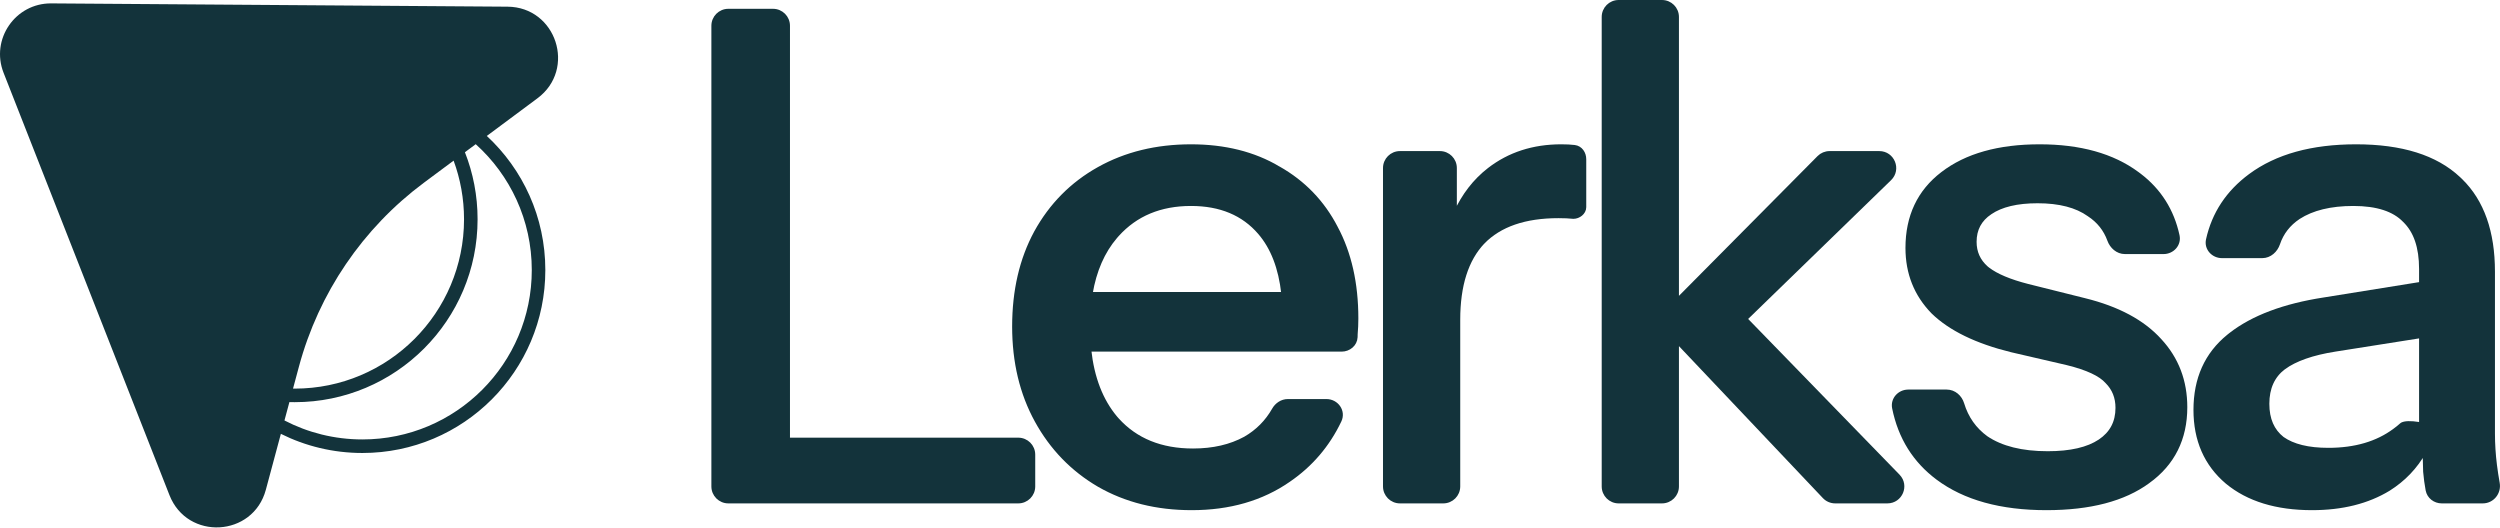 <?xml version="1.0" encoding="UTF-8"?>
<svg xmlns="http://www.w3.org/2000/svg" width="738" height="156" viewBox="0 0 738 156">
  <path d="M149.825 1.972C164.216 2.076 170.216 20.42 158.667 29.008L143.706 40.132C154.332 49.993 160.982 64.081 160.982 79.722C160.982 109.545 136.806 133.722 106.982 133.722C98.333 133.722 90.159 131.687 82.912 128.072L78.477 144.581C74.723 158.552 55.318 159.638 50.029 146.173L1.054 21.484C-2.828 11.601 4.505 0.924 15.123 1.001L149.825 1.972ZM137.243 44.936C139.657 51.063 140.982 57.738 140.982 64.722C140.982 94.545 116.806 118.722 86.982 118.722C86.463 118.722 85.945 118.713 85.43 118.698L83.973 124.121C90.861 127.698 98.685 129.722 106.982 129.722C134.597 129.722 156.982 107.336 156.982 79.722C156.982 64.972 150.594 51.715 140.435 42.563L137.243 44.936ZM125.147 53.932C107.086 67.363 94.083 86.494 88.243 108.231L86.499 114.719C86.66 114.72 86.821 114.722 86.982 114.722C114.597 114.722 136.982 92.336 136.982 64.722C136.982 58.639 135.895 52.81 133.906 47.418L125.147 53.932Z" fill="#13333B"></path>
  <path d="M695.511 43.1C708.912 43.1 719.056 46.248 725.85 52.632L726.477 53.227C732.856 59.467 736.011 68.486 736.011 80.2V128C736.011 131.045 736.209 134.158 736.607 137.338C736.82 139.042 737.09 140.804 737.417 142.624C737.923 145.434 735.809 148.1 732.924 148.1H720.794C718.758 148.1 716.929 146.727 716.545 144.684C716.223 142.971 715.979 141.158 715.813 139.244L715.812 139.233V139.222C715.737 137.511 715.686 135.593 715.653 133.47C713.135 137.953 709.644 141.608 705.178 144.423L705.171 144.427C698.944 148.218 691.382 150.1 682.511 150.1C672.031 150.1 663.64 147.546 657.393 142.385L657.388 142.381C651.131 137.077 648.011 129.932 648.011 121C648.011 111.801 651.266 104.518 657.795 99.212L658.424 98.71C665.013 93.578 674.23 90.122 686.031 88.306L714.611 83.712V79.4C714.611 72.945 712.965 68.233 709.765 65.161L709.757 65.154L709.75 65.146C706.684 61.953 701.713 60.3 694.711 60.3C687.972 60.3 682.609 61.622 678.582 64.22C675.648 66.178 673.648 68.755 672.568 71.959C671.878 74.002 670.086 75.7 667.815 75.7H655.919C653.283 75.7 651.119 73.402 651.708 70.741C653.419 63.024 657.594 56.706 664.213 51.798C672.058 45.982 682.507 43.1 695.511 43.1ZM689.389 103.294C682.625 104.355 677.581 106.138 674.206 108.604L674.205 108.603C671.021 111.027 669.411 114.534 669.411 119.2C669.411 123.741 670.895 127.112 673.809 129.398C676.89 131.577 681.369 132.7 687.311 132.7C695.229 132.7 701.718 130.787 706.813 126.999L706.818 126.996C707.54 126.472 708.212 125.93 708.832 125.371C709.073 125.153 709.412 125.032 709.744 124.957C710.091 124.878 710.496 124.836 710.93 124.823C711.798 124.796 712.831 124.879 713.826 125.044C714.09 125.088 714.353 125.139 714.611 125.194V99.311L689.389 103.294Z" fill="#13333B" stroke="#13333B"></path>
  <path d="M602.092 43.1C614.029 43.1 623.676 45.783 630.986 51.196L631.569 51.628C637.518 56.15 641.3 62.128 642.907 69.54C643.484 72.202 641.321 74.501 638.684 74.501H627.281C625.063 74.501 623.293 72.877 622.575 70.894C621.444 67.771 619.463 65.283 616.618 63.419L616.61 63.413L616.601 63.407C612.982 60.822 607.963 59.501 601.492 59.501C595.41 59.501 590.79 60.626 587.573 62.814L587.57 62.816C584.51 64.856 582.992 67.699 582.992 71.4C582.992 74.452 584.127 76.981 586.415 79.018L586.892 79.401C589.373 81.299 593.262 82.946 598.613 84.315L615.411 88.514H615.412C625.205 90.929 632.638 94.9 637.659 100.46C642.682 105.891 645.192 112.48 645.192 120.2C645.192 129.553 641.521 136.908 634.185 142.206L634.184 142.205C627 147.489 616.95 150.1 604.092 150.1C590.689 150.1 579.973 147.151 571.994 141.201C565.134 136.085 560.82 129.166 559.056 120.47C558.516 117.806 560.667 115.501 563.312 115.5H574.678C576.905 115.501 578.706 117.13 579.329 119.181C580.596 123.358 582.943 126.689 586.376 129.189C590.799 132.179 596.821 133.7 604.492 133.7C611.245 133.7 616.332 132.506 619.815 130.184C623.273 127.879 624.992 124.636 624.992 120.4C624.992 117.324 623.972 114.787 621.939 112.753L621.927 112.743L621.917 112.731C620.027 110.588 616.162 108.75 610.179 107.287L593.779 103.487L593.772 103.486C583.459 100.941 575.698 97.177 570.543 92.159L570.534 92.149C565.506 86.985 562.992 80.658 562.992 73.2C562.992 63.858 566.454 56.505 573.388 51.203C580.436 45.782 590.023 43.1 602.092 43.1Z" fill="#13333B" stroke="#13333B"></path>
  <path d="M490.623 0.5C493.109 0.5 495.123 2.515 495.123 5V88.546L536.895 46.431C537.74 45.579 538.89 45.1 540.09 45.1H554.762C558.803 45.1 560.796 50.013 557.897 52.828L515.346 94.145L560.381 140.463C563.155 143.315 561.134 148.099 557.156 148.1H541.744C540.509 148.1 539.327 147.592 538.477 146.694L495.123 100.923V143.6C495.123 146.085 493.109 148.1 490.623 148.1H477.823C475.338 148.1 473.323 146.085 473.323 143.6V5C473.323 2.515 475.338 0.5 477.823 0.5H490.623Z" fill="#13333B" stroke="#13333B"></path>
  <path d="M460.861 43.1C462.397 43.1 463.713 43.166 464.803 43.301C466.69 43.535 467.761 45.241 467.761 46.999V61.156C467.761 62.021 467.305 62.763 466.692 63.273C466.079 63.783 465.268 64.1 464.461 64.1H464.433L464.406 64.097C463.23 63.967 461.783 63.9 460.061 63.9C450.144 63.9 442.761 66.478 437.82 71.549L437.819 71.548C433.008 76.622 430.561 84.209 430.561 94.4V143.6C430.561 146.085 428.546 148.1 426.061 148.1H413.261C410.776 148.1 408.761 146.085 408.761 143.6V49.6C408.761 47.115 410.776 45.1 413.261 45.1H425.061C427.546 45.1 429.561 47.115 429.561 49.6V62.913C432.005 57.575 435.333 53.267 439.555 50.004C445.518 45.397 452.628 43.1 460.861 43.1Z" fill="#13333B" stroke="#13333B"></path>
  <path d="M351.584 43.1C361.524 43.1 370.15 45.25 377.44 49.57H377.439C384.85 53.749 390.514 59.617 394.424 67.164H394.425C398.471 74.717 400.485 83.669 400.485 94.001C400.485 95.606 400.417 97.147 400.283 98.623C400.283 98.915 400.278 99.21 400.265 99.507C400.169 101.751 398.2 103.3 396.046 103.3H321.643C322.539 111.556 325.123 118.203 329.365 123.275L329.885 123.866C335.331 129.878 342.745 132.9 352.185 132.9C358.117 132.9 363.232 131.714 367.545 129.361C371.125 127.298 373.934 124.471 375.98 120.874C376.836 119.368 378.396 118.3 380.184 118.3H391.562C394.633 118.301 396.869 121.36 395.505 124.216C392.049 131.456 387.035 137.322 380.469 141.81C372.506 147.344 362.937 150.1 351.784 150.1C341.442 150.1 332.287 147.815 324.335 143.233L324.331 143.232C316.519 138.652 310.389 132.318 305.947 124.241C301.501 116.157 299.284 106.872 299.284 96.4C299.284 85.798 301.433 76.514 305.745 68.562L305.746 68.559C310.191 60.478 316.391 54.211 324.34 49.764C332.29 45.318 341.376 43.1 351.584 43.1ZM351.584 60.3C342.539 60.3 335.323 63.317 329.885 69.334L329.365 69.925C325.635 74.291 323.188 79.875 322.041 86.7H378.738C377.907 79.095 375.585 73.118 371.806 68.726C366.984 63.122 360.265 60.3 351.584 60.3Z" fill="#13333B" stroke="#13333B"></path>
  <path d="M228.2 3.1C230.685 3.1 232.7 5.115 232.7 7.6V129.7H300.6C303.085 129.7 305.099 131.715 305.1 134.2V143.6C305.1 146.085 303.085 148.1 300.6 148.1H215C212.515 148.1 210.5 146.085 210.5 143.6V7.6C210.5 5.115 212.515 3.1 215 3.1H228.2Z" fill="#13333B" stroke="#13333B"></path>
</svg>
